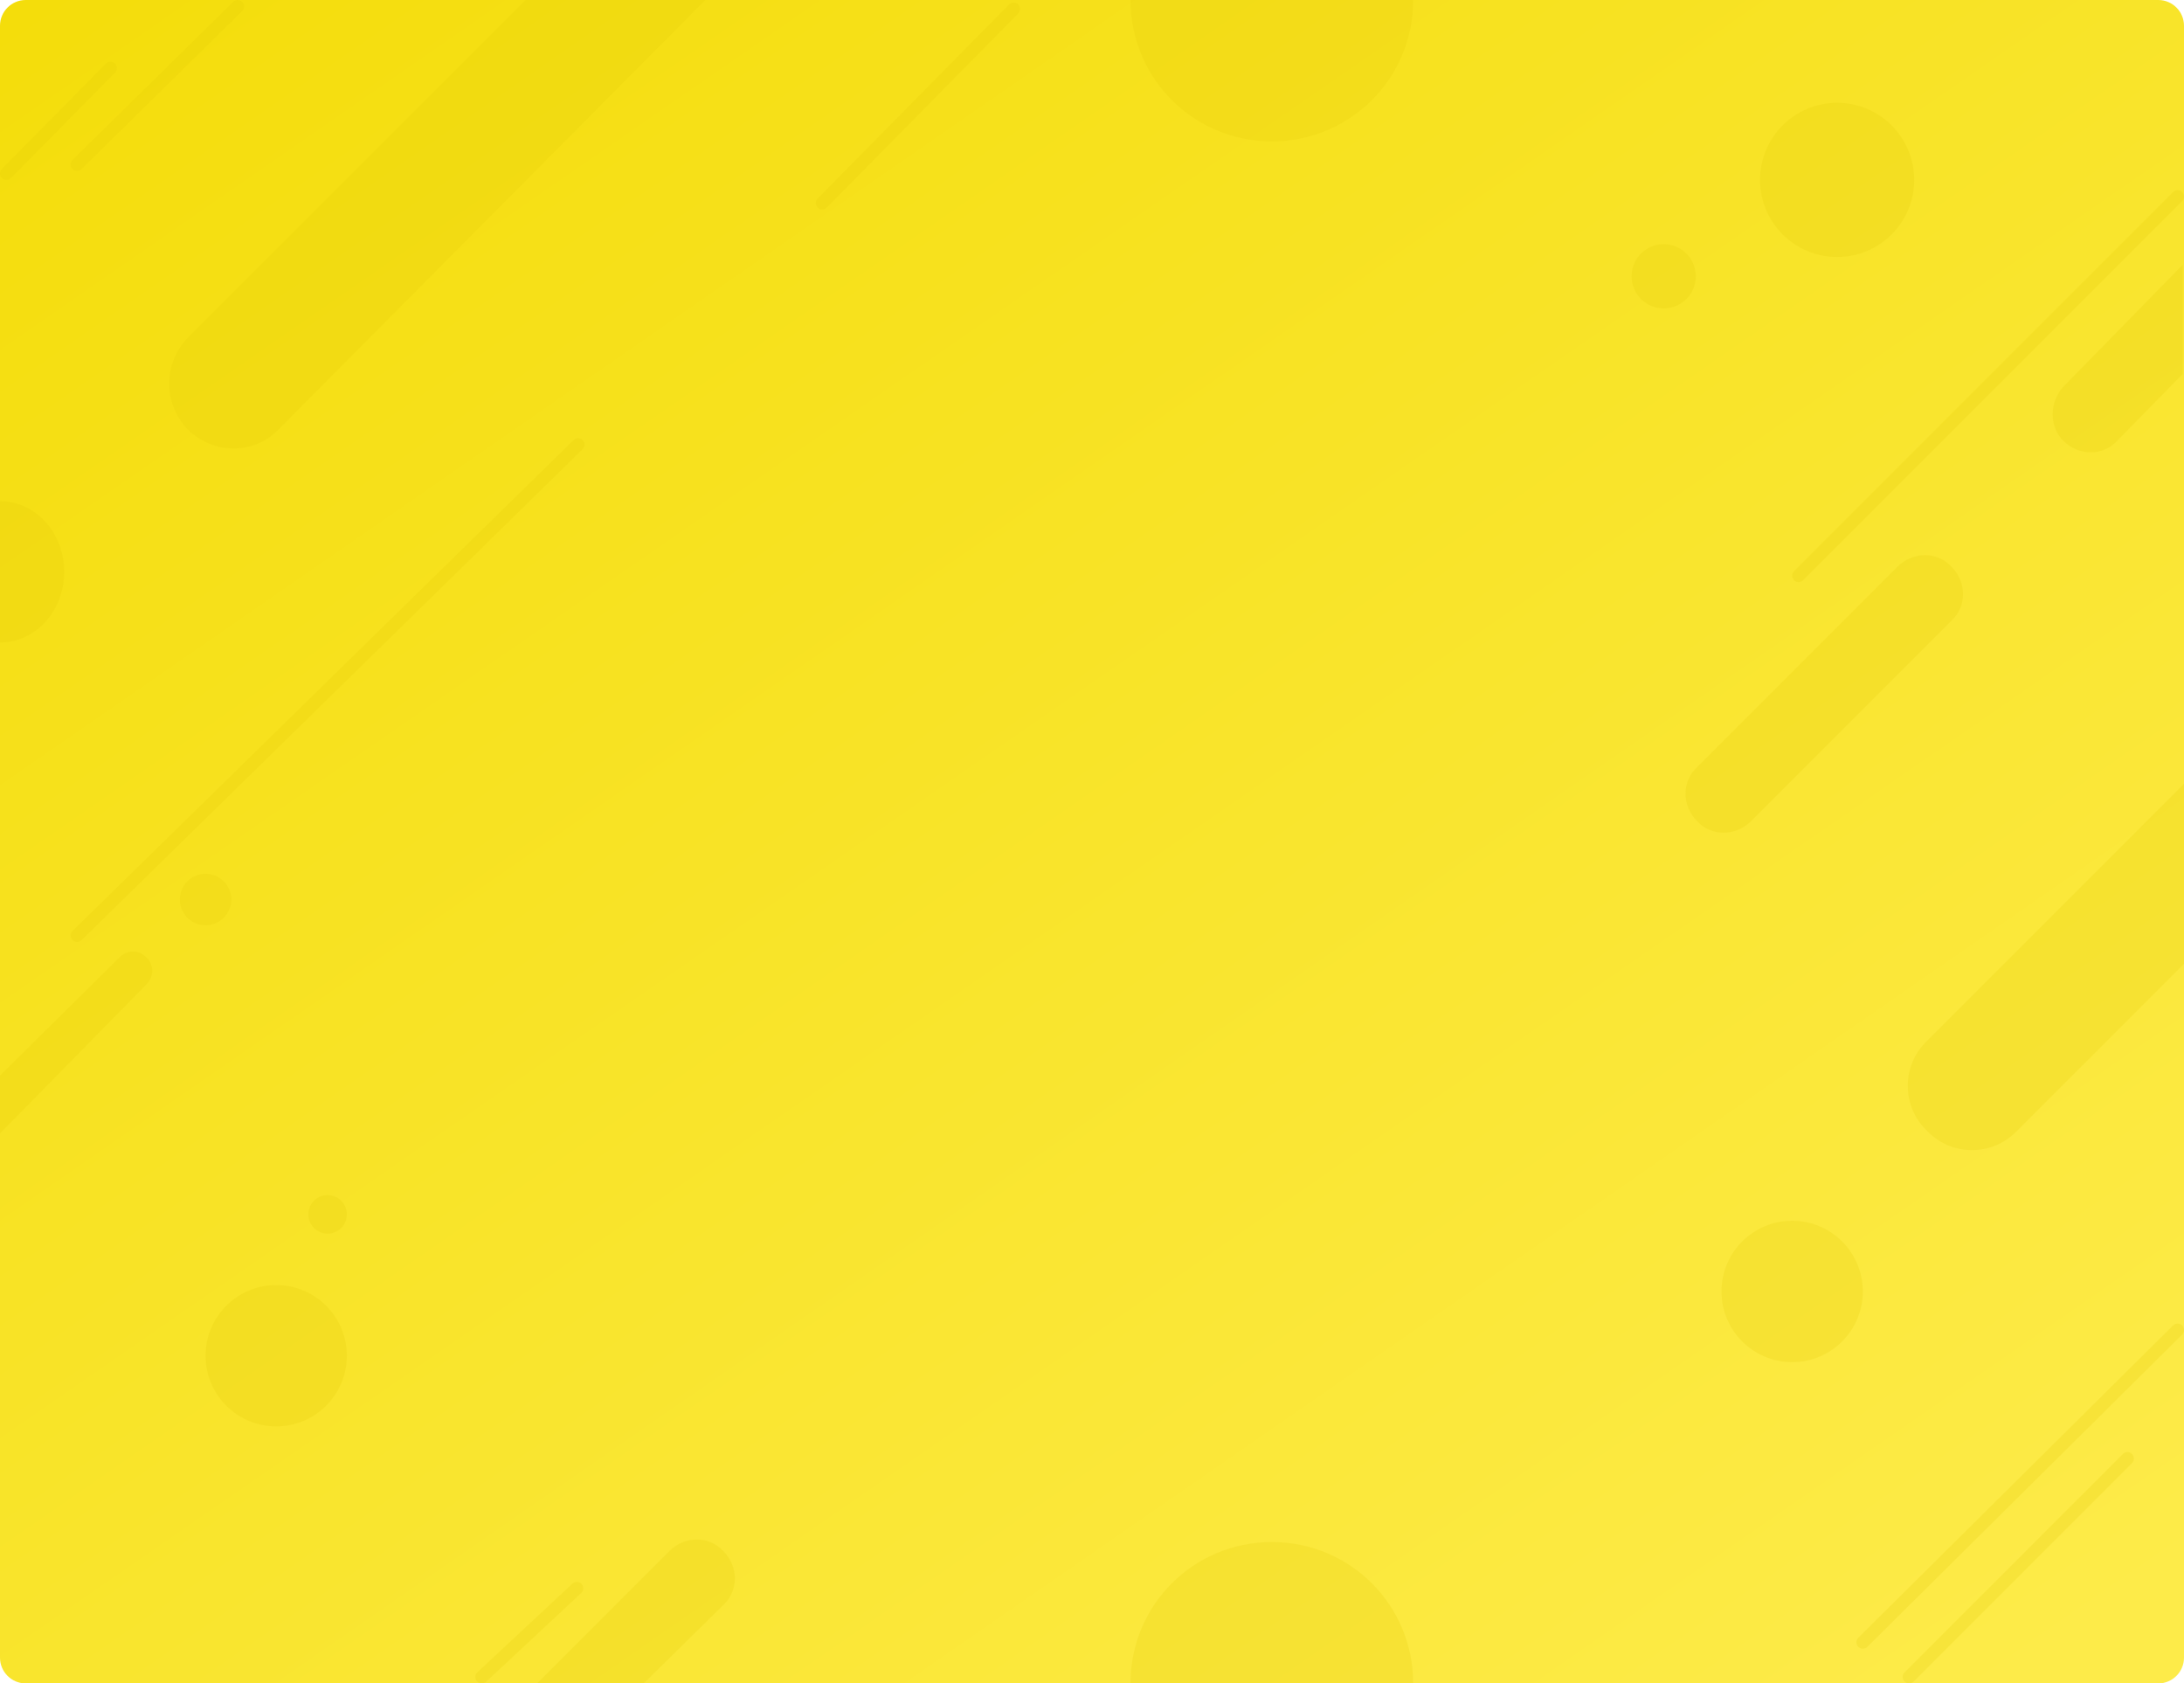 <?xml version="1.0" encoding="utf-8"?>
<!-- Generator: Adobe Illustrator 22.1.0, SVG Export Plug-In . SVG Version: 6.00 Build 0)  -->
<svg version="1.1" id="Capa_1" xmlns="http://www.w3.org/2000/svg" xmlns:xlink="http://www.w3.org/1999/xlink" x="0px" y="0px"
	 width="170px" height="131px" viewBox="0 0 170 131" style="enable-background:new 0 0 170 131;" xml:space="preserve">
<style type="text/css">
	.st0{fill:url(#Rectangle-Copy-16_1_);}
	.st1{opacity:0.204;fill:#E1CC09;enable-background:new    ;}
	.st2{opacity:0.2;fill:#E1CC09;enable-background:new    ;}
	.st3{opacity:0.2;fill:none;stroke:#E1CC09;stroke-linecap:round;stroke-linejoin:round;enable-background:new    ;}
</style>
<title>Group 24</title>
<desc>Created with Sketch.</desc>
<g id="Aplication">
	<g id="Group-24" transform="translate(-3, -7)">
		
			<linearGradient id="Rectangle-Copy-16_1_" gradientUnits="userSpaceOnUse" x1="-547.705" y1="581.634" x2="-546.805" y2="580.639" gradientTransform="matrix(170 0 0 -131 93119 76199.352)">
			<stop  offset="0" style="stop-color:#F4DD0B"/>
			<stop  offset="1" style="stop-color:#FDEB49"/>
		</linearGradient>
		<path id="Rectangle-Copy-16" class="st0" d="M5,7h166c1.1,0,2,0.9,2,2v127c0,1.1-0.9,2-2,2H5c-1.1,0-2-0.9-2-2V9C3,7.9,3.9,7,5,7z
			"/>
		<path id="Rectangle-4-Copy-19" class="st1" d="M153,88l20-20v14L160,95l0,0c-1.9,2-5.1,2-7,0c0,0,0,0,0,0l0,0l0,0
			C151,93.1,151,89.9,153,88C153,88,153,88,153,88z"/>
		<path id="Rectangle-4-Copy-21" class="st1" d="M44.8,138l10.3-10.3l0,0c1.2-1.2,3.1-1.2,4.2,0l0,0l0,0c1.2,1.2,1.2,3.1,0,4.2
			c0,0,0,0,0,0l-6.2,6.1H44.8z"/>
		<path id="Rectangle-4-Copy-20" class="st1" d="M3,90.7l9.3-9.2l0,0c0.6-0.6,1.5-0.6,2.1,0l0,0l0,0c0.6,0.6,0.6,1.5,0,2.1L3,95.2
			L3,90.7z"/>
		<path id="Rectangle-4-Copy-15" class="st1" d="M17.6,33.3L43.9,7h14L24.7,40.4l0,0c-1.9,2-5.1,2-7.1,0c0,0,0,0,0,0l0,0l0,0
			C15.7,38.4,15.7,35.3,17.6,33.3z"/>
		<circle id="Oval-Copy-21" class="st2" cx="24.5" cy="112.5" r="5.5"/>
		<path id="Oval-Copy-31" class="st2" d="M102,138c7.3,0,11,0,11,0c0-6.1-4.9-11-11-11s-11,4.9-11,11C91,138,97.5,138,102,138z"/>
		<path id="Oval-Copy-35" class="st2" d="M102,18c6.1,0,11-4.9,11-11c0,0-2.5,0-3.5,0c-2.2,0-3,0-7.5,0c-4.5,0-6.1,0-7.9,0
			C93.3,7,91,7,91,7C91,13.1,95.9,18,102,18z"/>
		<path id="Oval-Copy-30" class="st2" d="M3,57c2.8,0,5-2.5,5-5.5S5.8,46,3,46c0,0,0,0.9,0,1.3c0,1,0,2.1,0,4.2c0,2.2,0,3,0,3.9
			C3,55.8,3,57,3,57z"/>
		<circle id="Oval-Copy-22" class="st2" cx="142.5" cy="107.5" r="5.5"/>
		<circle id="Oval-Copy-32" class="st2" cx="28.5" cy="101.5" r="1.5"/>
		<circle id="Oval-Copy-33" class="st2" cx="132.5" cy="28.5" r="2.5"/>
		<circle id="Oval-Copy-34" class="st2" cx="146" cy="21" r="6"/>
		<path id="Rectangle-4-Copy-22" class="st1" d="M135.1,66.7l15.6-15.6c1.2-1.2,3.1-1.2,4.2,0l0,0c1.2,1.2,1.2,3.1,0,4.2l-15.6,15.6
			c-1.2,1.2-3.1,1.2-4.2,0l0,0C133.9,69.7,133.9,67.8,135.1,66.7z"/>
		<path id="Rectangle-4-Copy-23" class="st1" d="M163.6,37.1l9.3-9.5v8.5l-5.1,5.2l0,0c-1.1,1.2-3,1.2-4.2,0c0,0,0,0,0,0l0,0l0,0
			C162.5,40.2,162.5,38.3,163.6,37.1z"/>
		<circle id="Oval-Copy-29" class="st2" cx="19" cy="77" r="2"/>
		<path id="Path-2-Copy-21" class="st3" d="M151.6,137.5l17-17"/>
		<path id="Path-2-Copy-22" class="st3" d="M148,134.8l24.5-24.3"/>
		<path id="Path-2-Copy-27" class="st3" d="M143,51.8l29.5-29.5"/>
		<path id="Path-2-Copy-28" class="st3" d="M67,22.8L81.9,7.7"/>
		<path id="Path-2-Copy-26" class="st3" d="M40.5,137.5l7.4-6.9"/>
		<path id="Path-2-Copy-24" class="st3" d="M9,79.8l39-38.2"/>
		<path id="Path-2-Copy-23" class="st3" d="M3.5,20.5l8.1-8.2"/>
		<path id="Path-2-Copy-25" class="st3" d="M9,19.8L21.5,7.5"/>
	</g>
</g>
</svg>
